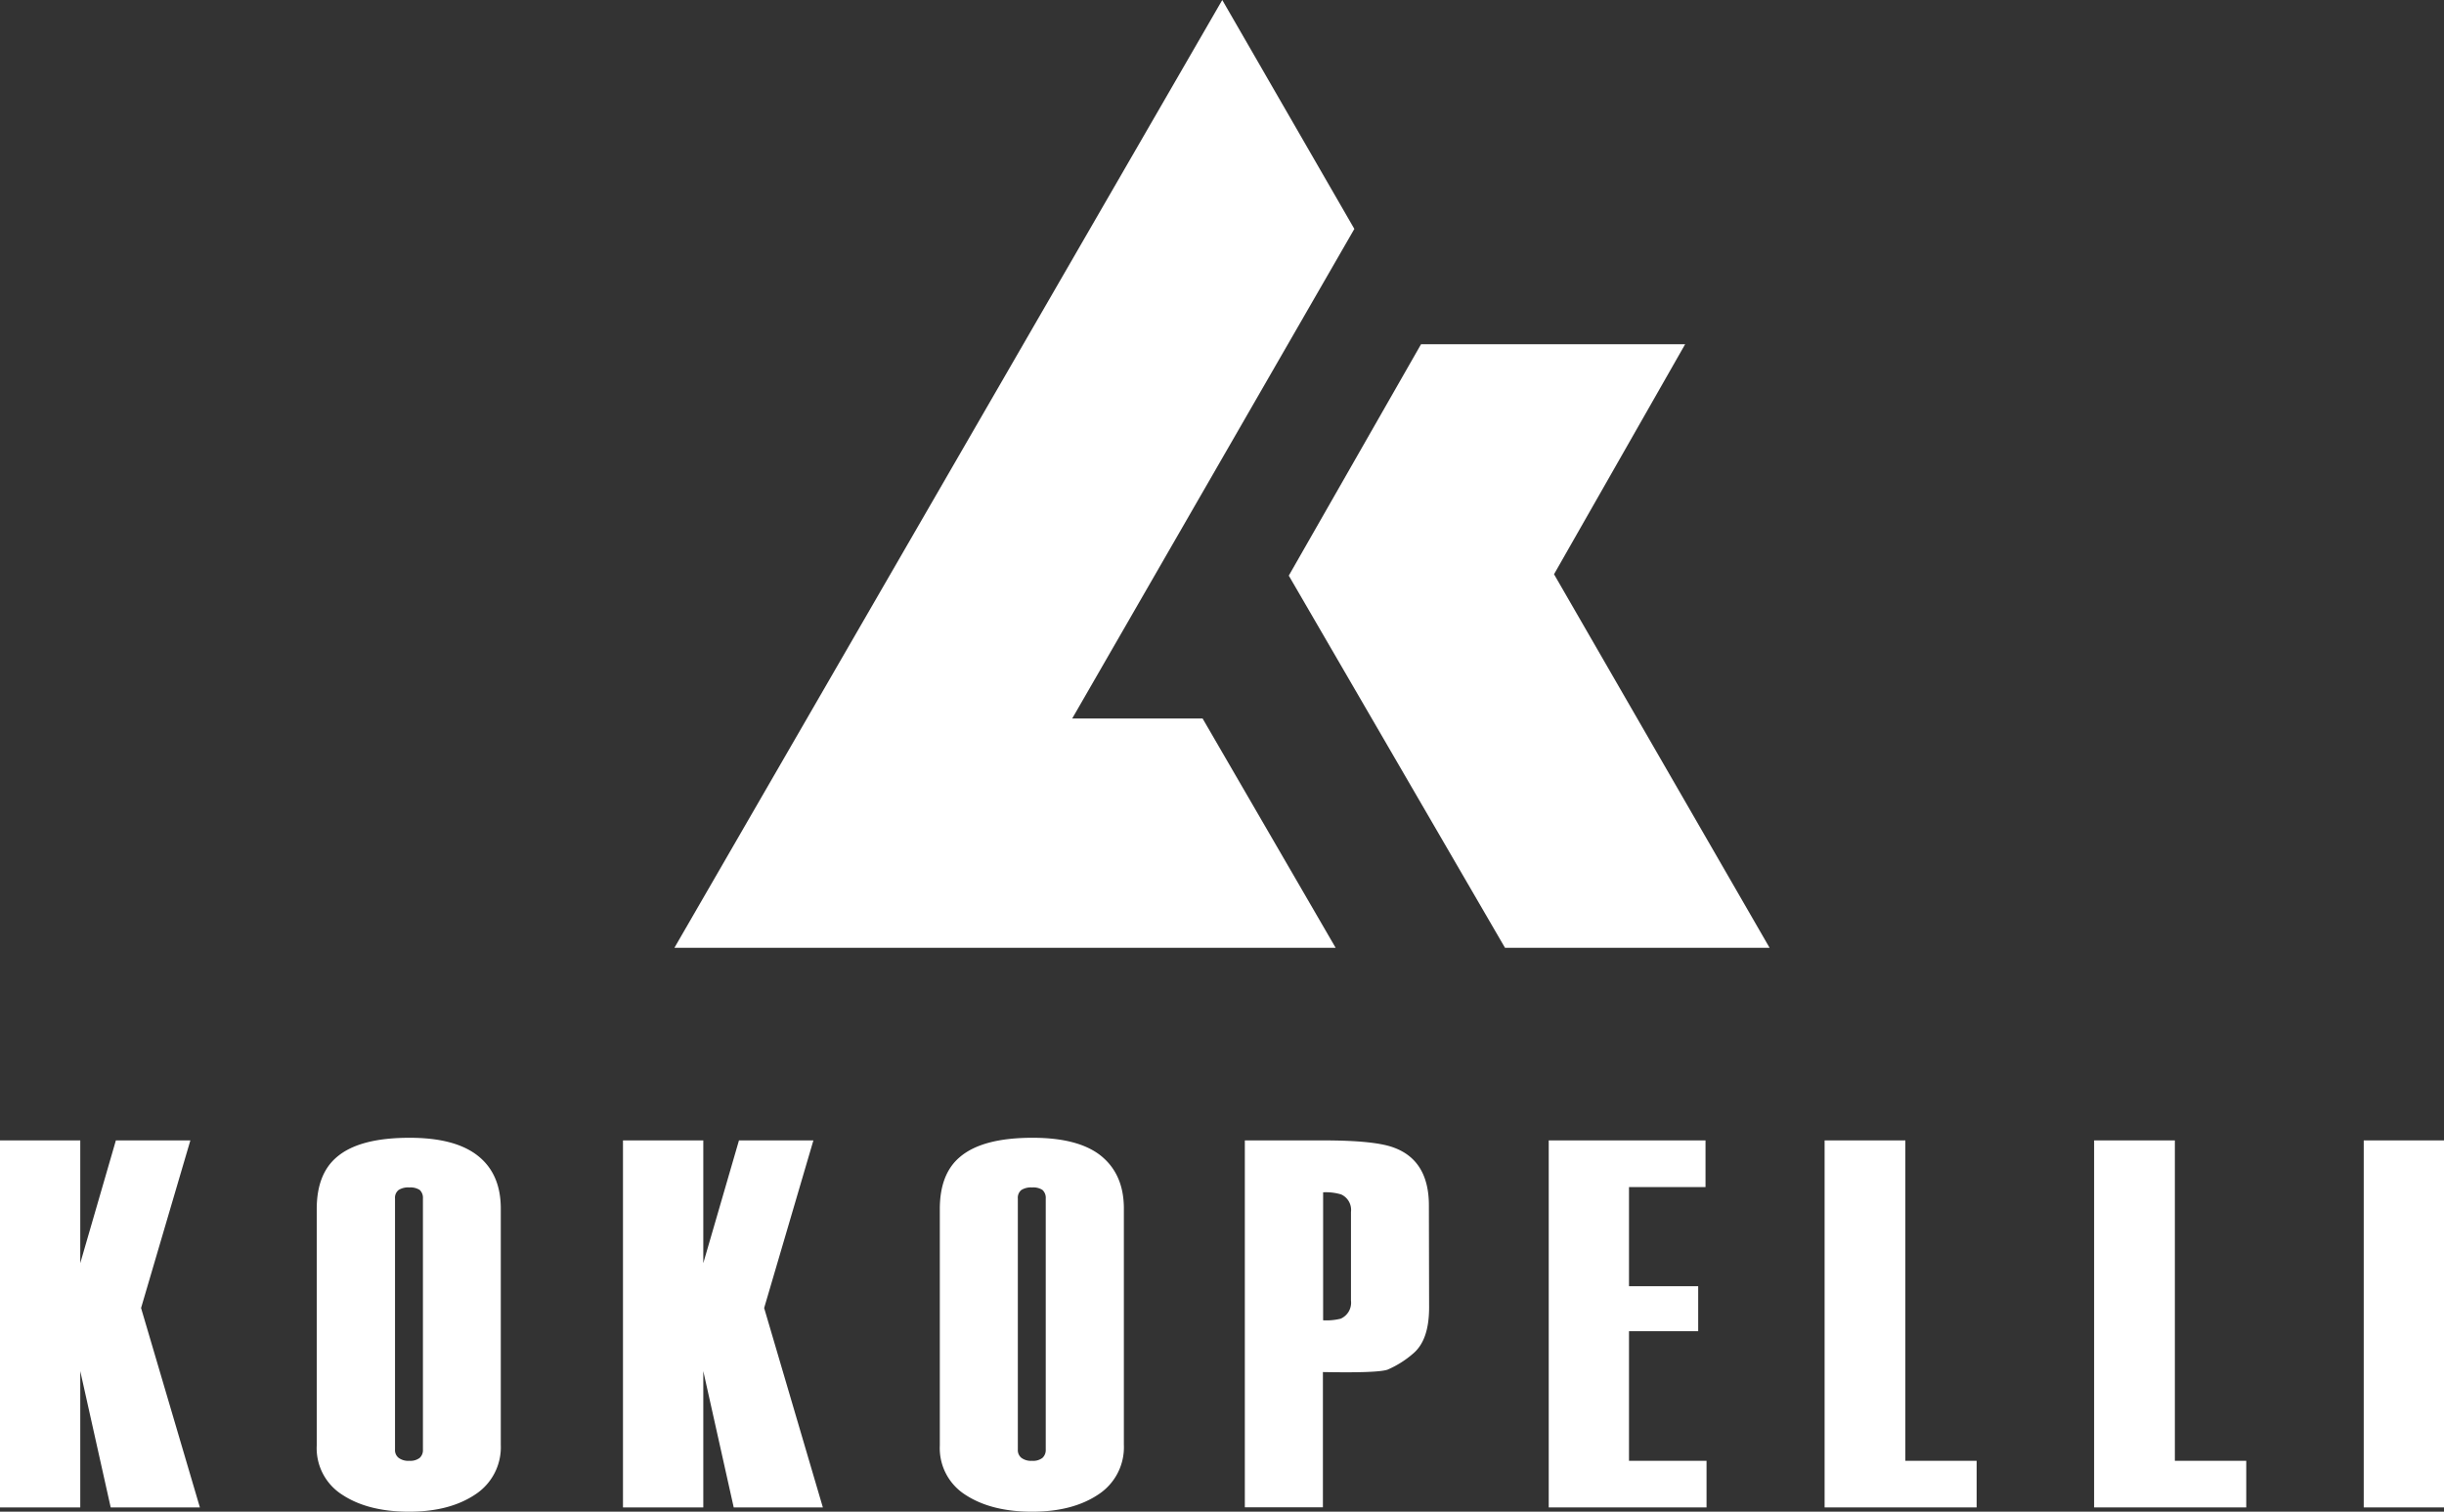 <svg id="Layer_1" data-name="Layer 1" xmlns="http://www.w3.org/2000/svg" viewBox="0 0 457.04 282.76"><rect x="0" y="0" width="457.04" height="282.76" fill="#333333" stroke="none"/><defs><style>.cls-1{fill:#fff;}</style></defs><polygon class="cls-1" points="37.38 281.96 20.7 281.96 15.01 256.46 15.01 281.96 0 281.96 0 213.31 15.01 213.31 15.01 236.27 21.67 213.31 35.6 213.31 26.38 244.66 37.38 281.96"/><path class="cls-1" d="M101.56,280.18a10.53,10.53,0,0,1-4.75,9.24c-3.18,2.14-7.3,3.24-12.4,3.24s-9.26-1.05-12.46-3.15a10.3,10.3,0,0,1-4.81-9.22V236.06c0-4.38,1.25-7.61,3.74-9.72,2.81-2.42,7.34-3.62,13.62-3.62,5.75,0,10,1.14,12.84,3.42s4.22,5.56,4.22,9.82ZM87,281.07v-47a2,2,0,0,0-.6-1.59,3.19,3.19,0,0,0-1.94-.47,3.34,3.34,0,0,0-2,.47,1.83,1.83,0,0,0-.68,1.59v47a1.82,1.82,0,0,0,.68,1.52,3,3,0,0,0,2,.55,2.86,2.86,0,0,0,1.94-.55,1.94,1.94,0,0,0,.6-1.52" transform="translate(-7.91 -9.9)"/><polygon class="cls-1" points="153.88 281.96 137.21 281.96 131.52 256.46 131.52 281.96 116.5 281.96 116.5 213.31 131.52 213.31 131.52 236.27 138.19 213.31 152.11 213.31 142.9 244.66 153.88 281.96"/><path class="cls-1" d="M218.08,280.18a10.53,10.53,0,0,1-4.75,9.24c-3.18,2.14-7.3,3.24-12.41,3.24s-9.24-1.05-12.46-3.15a10.33,10.33,0,0,1-4.8-9.22V236.06c0-4.38,1.24-7.61,3.73-9.72q4.22-3.63,13.63-3.62,8.63,0,12.84,3.42c2.81,2.31,4.22,5.56,4.22,9.82Zm-14.61.89v-47a2,2,0,0,0-.61-1.59,3.13,3.13,0,0,0-1.94-.47,3.39,3.39,0,0,0-2,.47,1.85,1.85,0,0,0-.67,1.59v47a1.84,1.84,0,0,0,.67,1.52,3,3,0,0,0,2,.55,2.81,2.81,0,0,0,1.94-.55,2,2,0,0,0,.61-1.52" transform="translate(-7.91 -9.9)"/><path class="cls-1" d="M275.16,254.41c0,4.18-1,7-3,8.68a18.28,18.28,0,0,1-4.77,3c-1.22.43-5.24.58-12.09.45v25.3h-14.6V223.21h14.71q9.71,0,13.24,1.38c4.3,1.61,6.47,5.21,6.47,10.78Zm-14.61-1.22V236.58a3.17,3.17,0,0,0-1.83-3.26,9.85,9.85,0,0,0-3.38-.4v23.94a11.16,11.16,0,0,0,3.28-.3,3.26,3.26,0,0,0,1.93-3.37" transform="translate(-7.91 -9.9)"/><polygon class="cls-1" points="319.13 281.96 289.62 281.96 289.62 213.31 318.94 213.31 318.94 222.04 304.63 222.04 304.63 240.58 317.57 240.58 317.57 249 304.63 249 304.63 273.24 319.13 273.24 319.13 281.96"/><polygon class="cls-1" points="369.64 281.96 341.21 281.96 341.21 213.31 356.31 213.31 356.31 273.24 369.64 273.24 369.64 281.96"/><polygon class="cls-1" points="420.06 281.96 391.61 281.96 391.61 213.31 406.71 213.31 406.71 273.24 420.06 273.24 420.06 281.96"/><rect class="cls-1" x="442.03" y="213.31" width="15.01" height="68.65"/><polygon class="cls-1" points="249.77 177.28 224.89 134.39 200.51 134.39 253.27 42.82 228.57 0 126.12 177.28 249.77 177.28"/><polygon class="cls-1" points="290.61 107.41 315.13 64.39 265.74 64.39 241.01 107.67 281.44 177.28 330.92 177.28 290.61 107.41"/></svg>